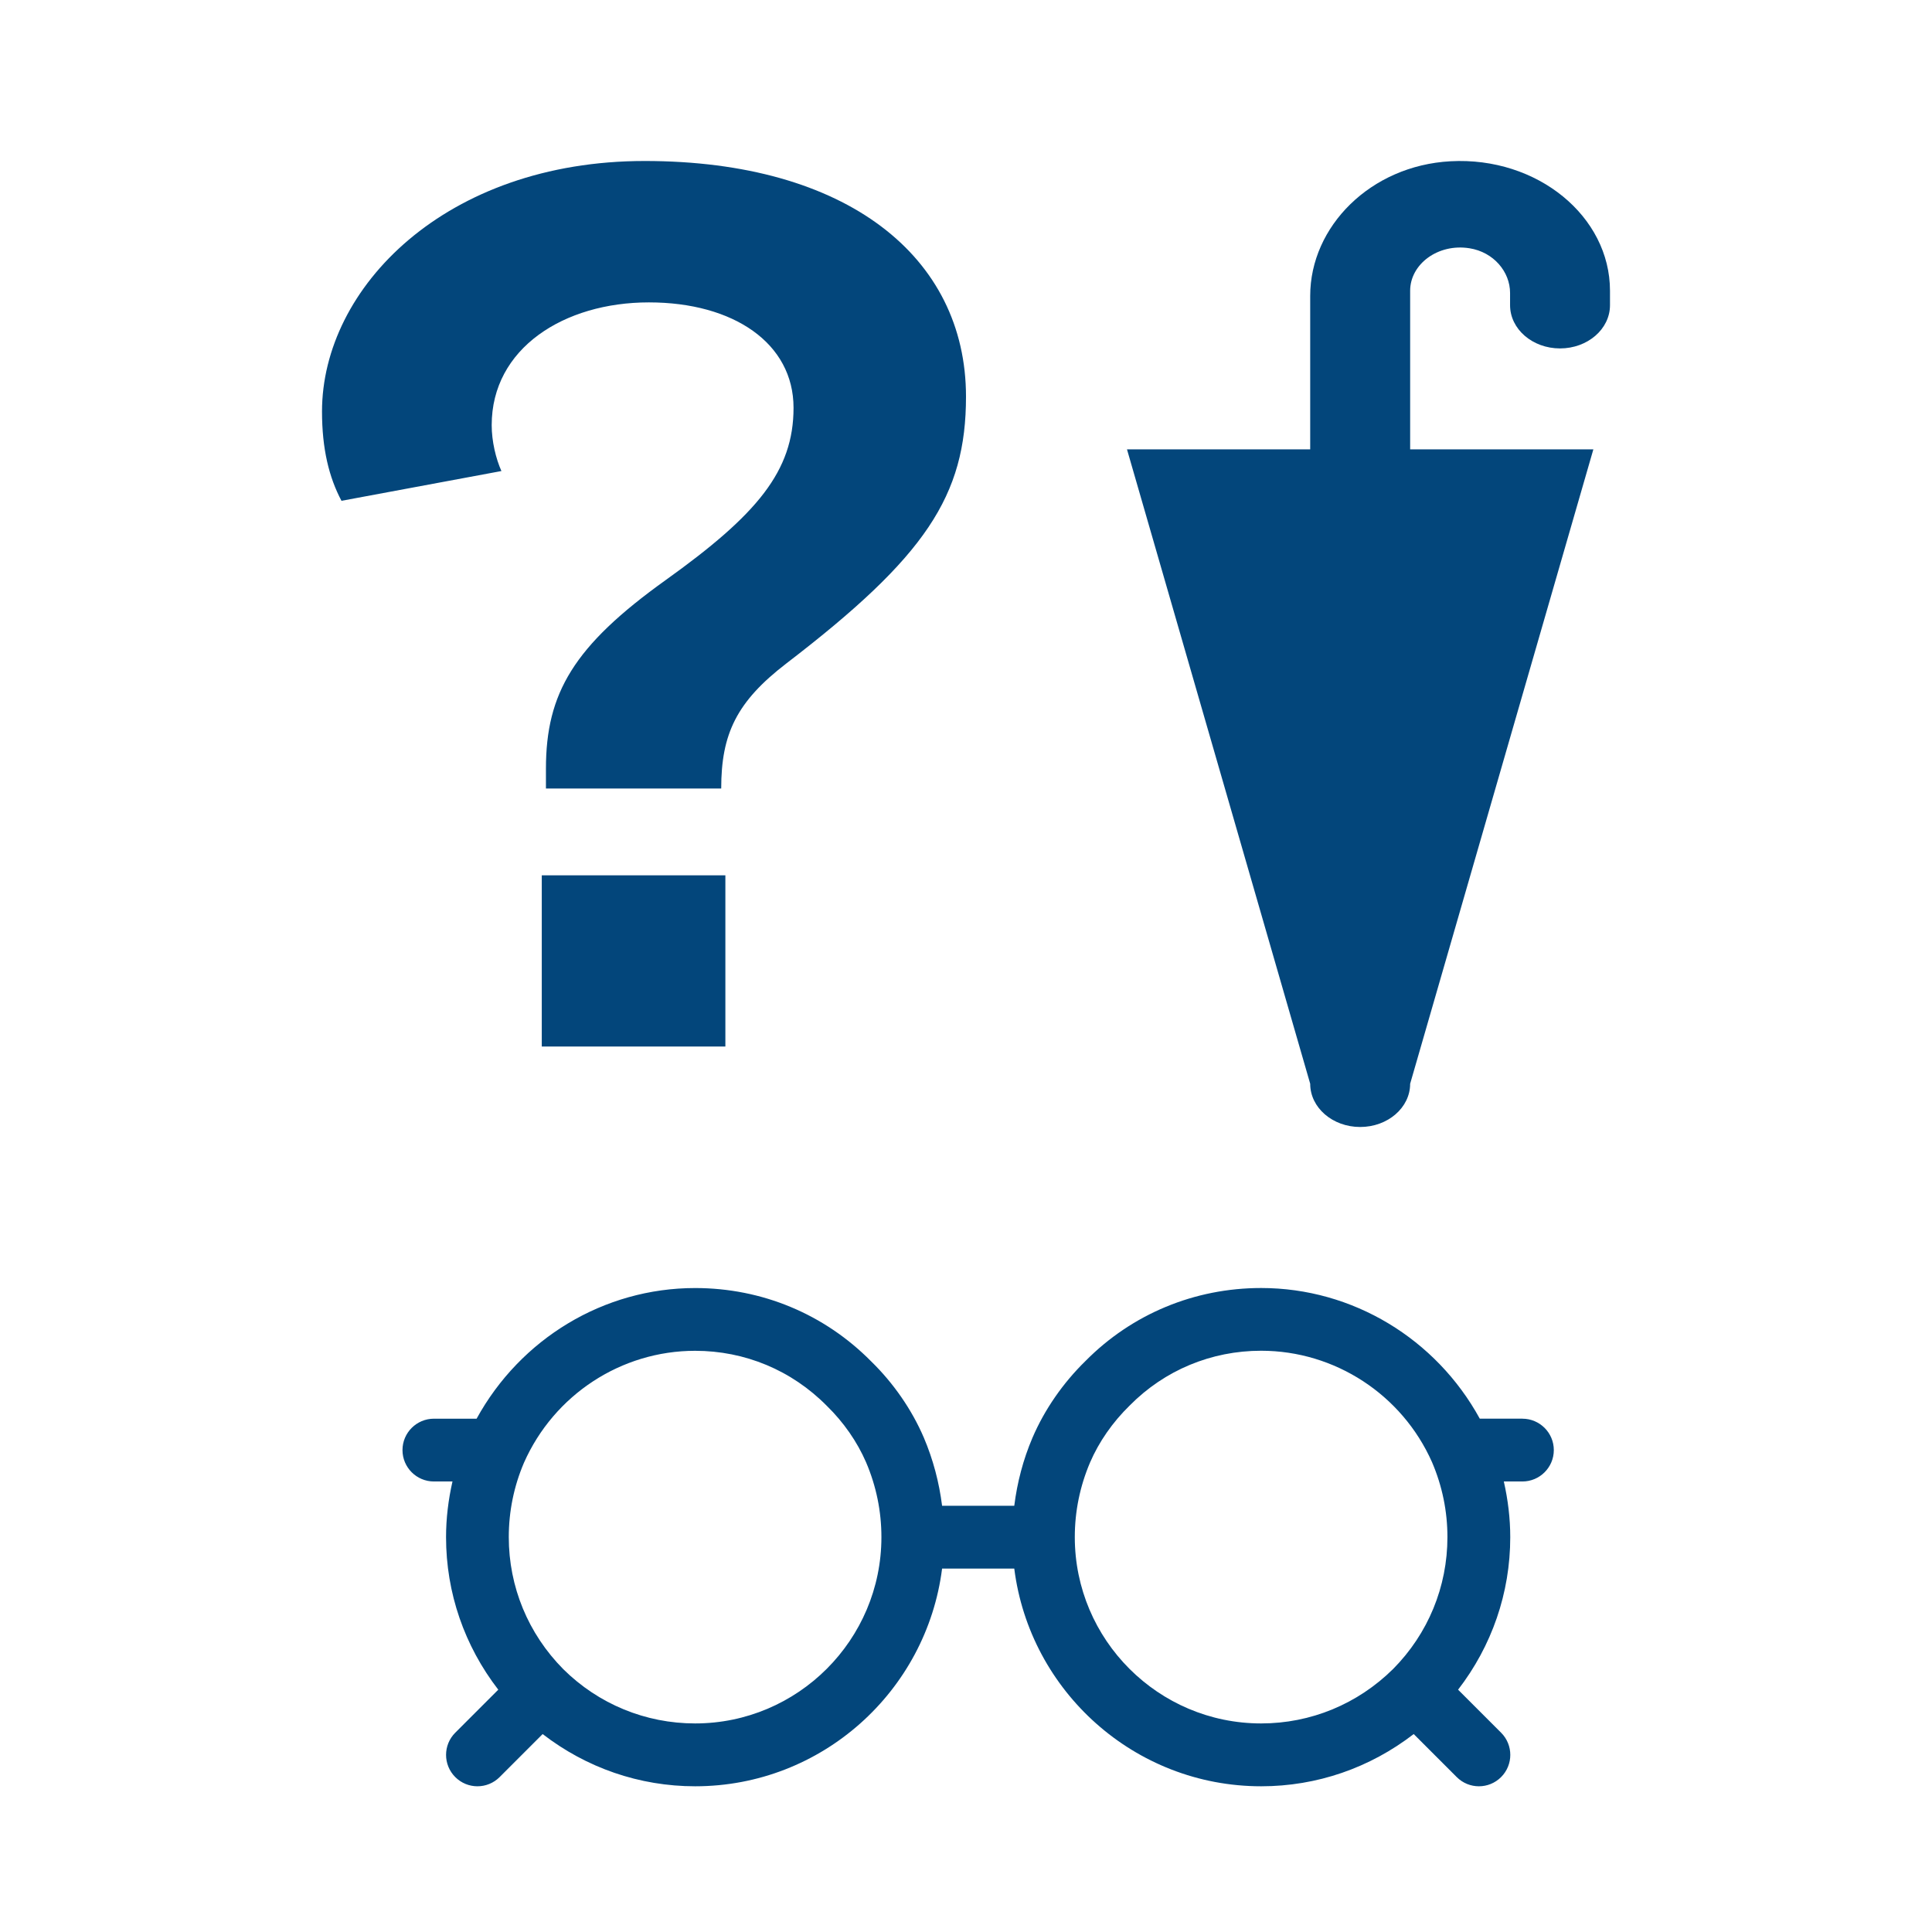 <svg width="64" height="64" viewBox="0 0 64 64" fill="none" xmlns="http://www.w3.org/2000/svg">
<path d="M18.085 26.121V25.464C18.085 22.958 19.006 21.397 22.047 19.219C25.089 17.042 26.287 15.604 26.287 13.509C26.287 11.373 24.305 10.017 21.495 10.017C18.684 10.017 16.288 11.537 16.288 14.084C16.288 14.618 16.426 15.193 16.61 15.604L11.312 16.59C10.897 15.809 10.667 14.865 10.667 13.632C10.667 9.524 14.768 5.333 21.356 5.333C28.038 5.333 32 8.497 32 13.139C32 16.426 30.664 18.439 26.056 21.972C24.397 23.245 23.891 24.314 23.891 26.121H18.085ZM17.947 34.667V28.997H24.029V34.667H17.947Z" fill="#03467B"/>
<path d="M50.432 46.994H49.019C47.572 44.352 44.812 42.667 41.778 42.667C39.566 42.667 37.496 43.53 35.96 45.083C35.211 45.815 34.602 46.694 34.202 47.627C33.892 48.353 33.696 49.109 33.599 49.881H31.208C31.111 49.109 30.913 48.353 30.603 47.623C30.204 46.694 29.595 45.815 28.858 45.097C27.31 43.53 25.239 42.668 23.028 42.668C19.997 42.668 17.241 44.348 15.788 46.996H14.374C13.8 46.996 13.333 47.462 13.333 48.036C13.333 48.61 13.8 49.076 14.374 49.076H14.989C14.852 49.679 14.776 50.297 14.776 50.921C14.776 52.767 15.386 54.522 16.506 55.973L15.081 57.398C14.675 57.804 14.675 58.462 15.081 58.868C15.284 59.071 15.549 59.173 15.816 59.173C16.083 59.173 16.348 59.071 16.551 58.868L17.976 57.443C19.422 58.56 21.18 59.173 23.028 59.173C27.226 59.173 30.694 56.021 31.208 51.961H33.599C34.112 56.021 37.581 59.173 41.779 59.173C43.625 59.173 45.379 58.563 46.831 57.443L48.256 58.868C48.459 59.071 48.724 59.173 48.991 59.173C49.258 59.173 49.523 59.071 49.726 58.868C50.132 58.462 50.132 57.804 49.726 57.398L48.301 55.973C49.417 54.527 50.029 52.769 50.029 50.921C50.029 50.297 49.953 49.681 49.816 49.076H50.431C51.005 49.076 51.472 48.61 51.472 48.036C51.472 47.462 51.005 46.996 50.431 46.996L50.432 46.994ZM23.026 57.091C21.383 57.091 19.827 56.45 18.659 55.293C17.494 54.116 16.854 52.563 16.854 50.919C16.854 50.066 17.024 49.234 17.357 48.455C18.355 46.202 20.58 44.747 23.026 44.747C24.676 44.747 26.223 45.39 27.39 46.571C27.948 47.115 28.397 47.764 28.69 48.441C29.028 49.232 29.198 50.066 29.198 50.919C29.198 54.322 26.429 57.091 23.026 57.091ZM35.604 50.919C35.604 50.066 35.774 49.234 36.11 48.445C36.405 47.762 36.854 47.114 37.425 46.557C38.579 45.389 40.126 44.745 41.776 44.745C44.221 44.745 46.445 46.198 47.438 48.437C47.438 48.438 47.44 48.438 47.44 48.44V48.442C47.778 49.232 47.948 50.066 47.948 50.919C47.948 52.564 47.307 54.118 46.15 55.286C44.973 56.45 43.42 57.091 41.776 57.091C38.373 57.091 35.604 54.322 35.604 50.919Z" fill="#03467B"/>
<path d="M51.678 11.542C50.764 11.542 50.023 10.901 50.023 10.11L50.023 9.705C50.023 9.002 49.478 8.351 48.679 8.224C47.631 8.057 46.713 8.754 46.713 9.632L46.713 14.886L52.782 14.886L46.713 35.901C46.713 36.692 45.972 37.333 45.057 37.333C44.143 37.333 43.402 36.692 43.402 35.901L37.333 14.886L43.402 14.886L43.402 9.802C43.402 7.504 45.4 5.486 48.049 5.342C50.931 5.185 53.333 7.17 53.333 9.632L53.333 10.11C53.333 10.901 52.592 11.542 51.678 11.542Z" fill="#03467B"/>
</svg>
